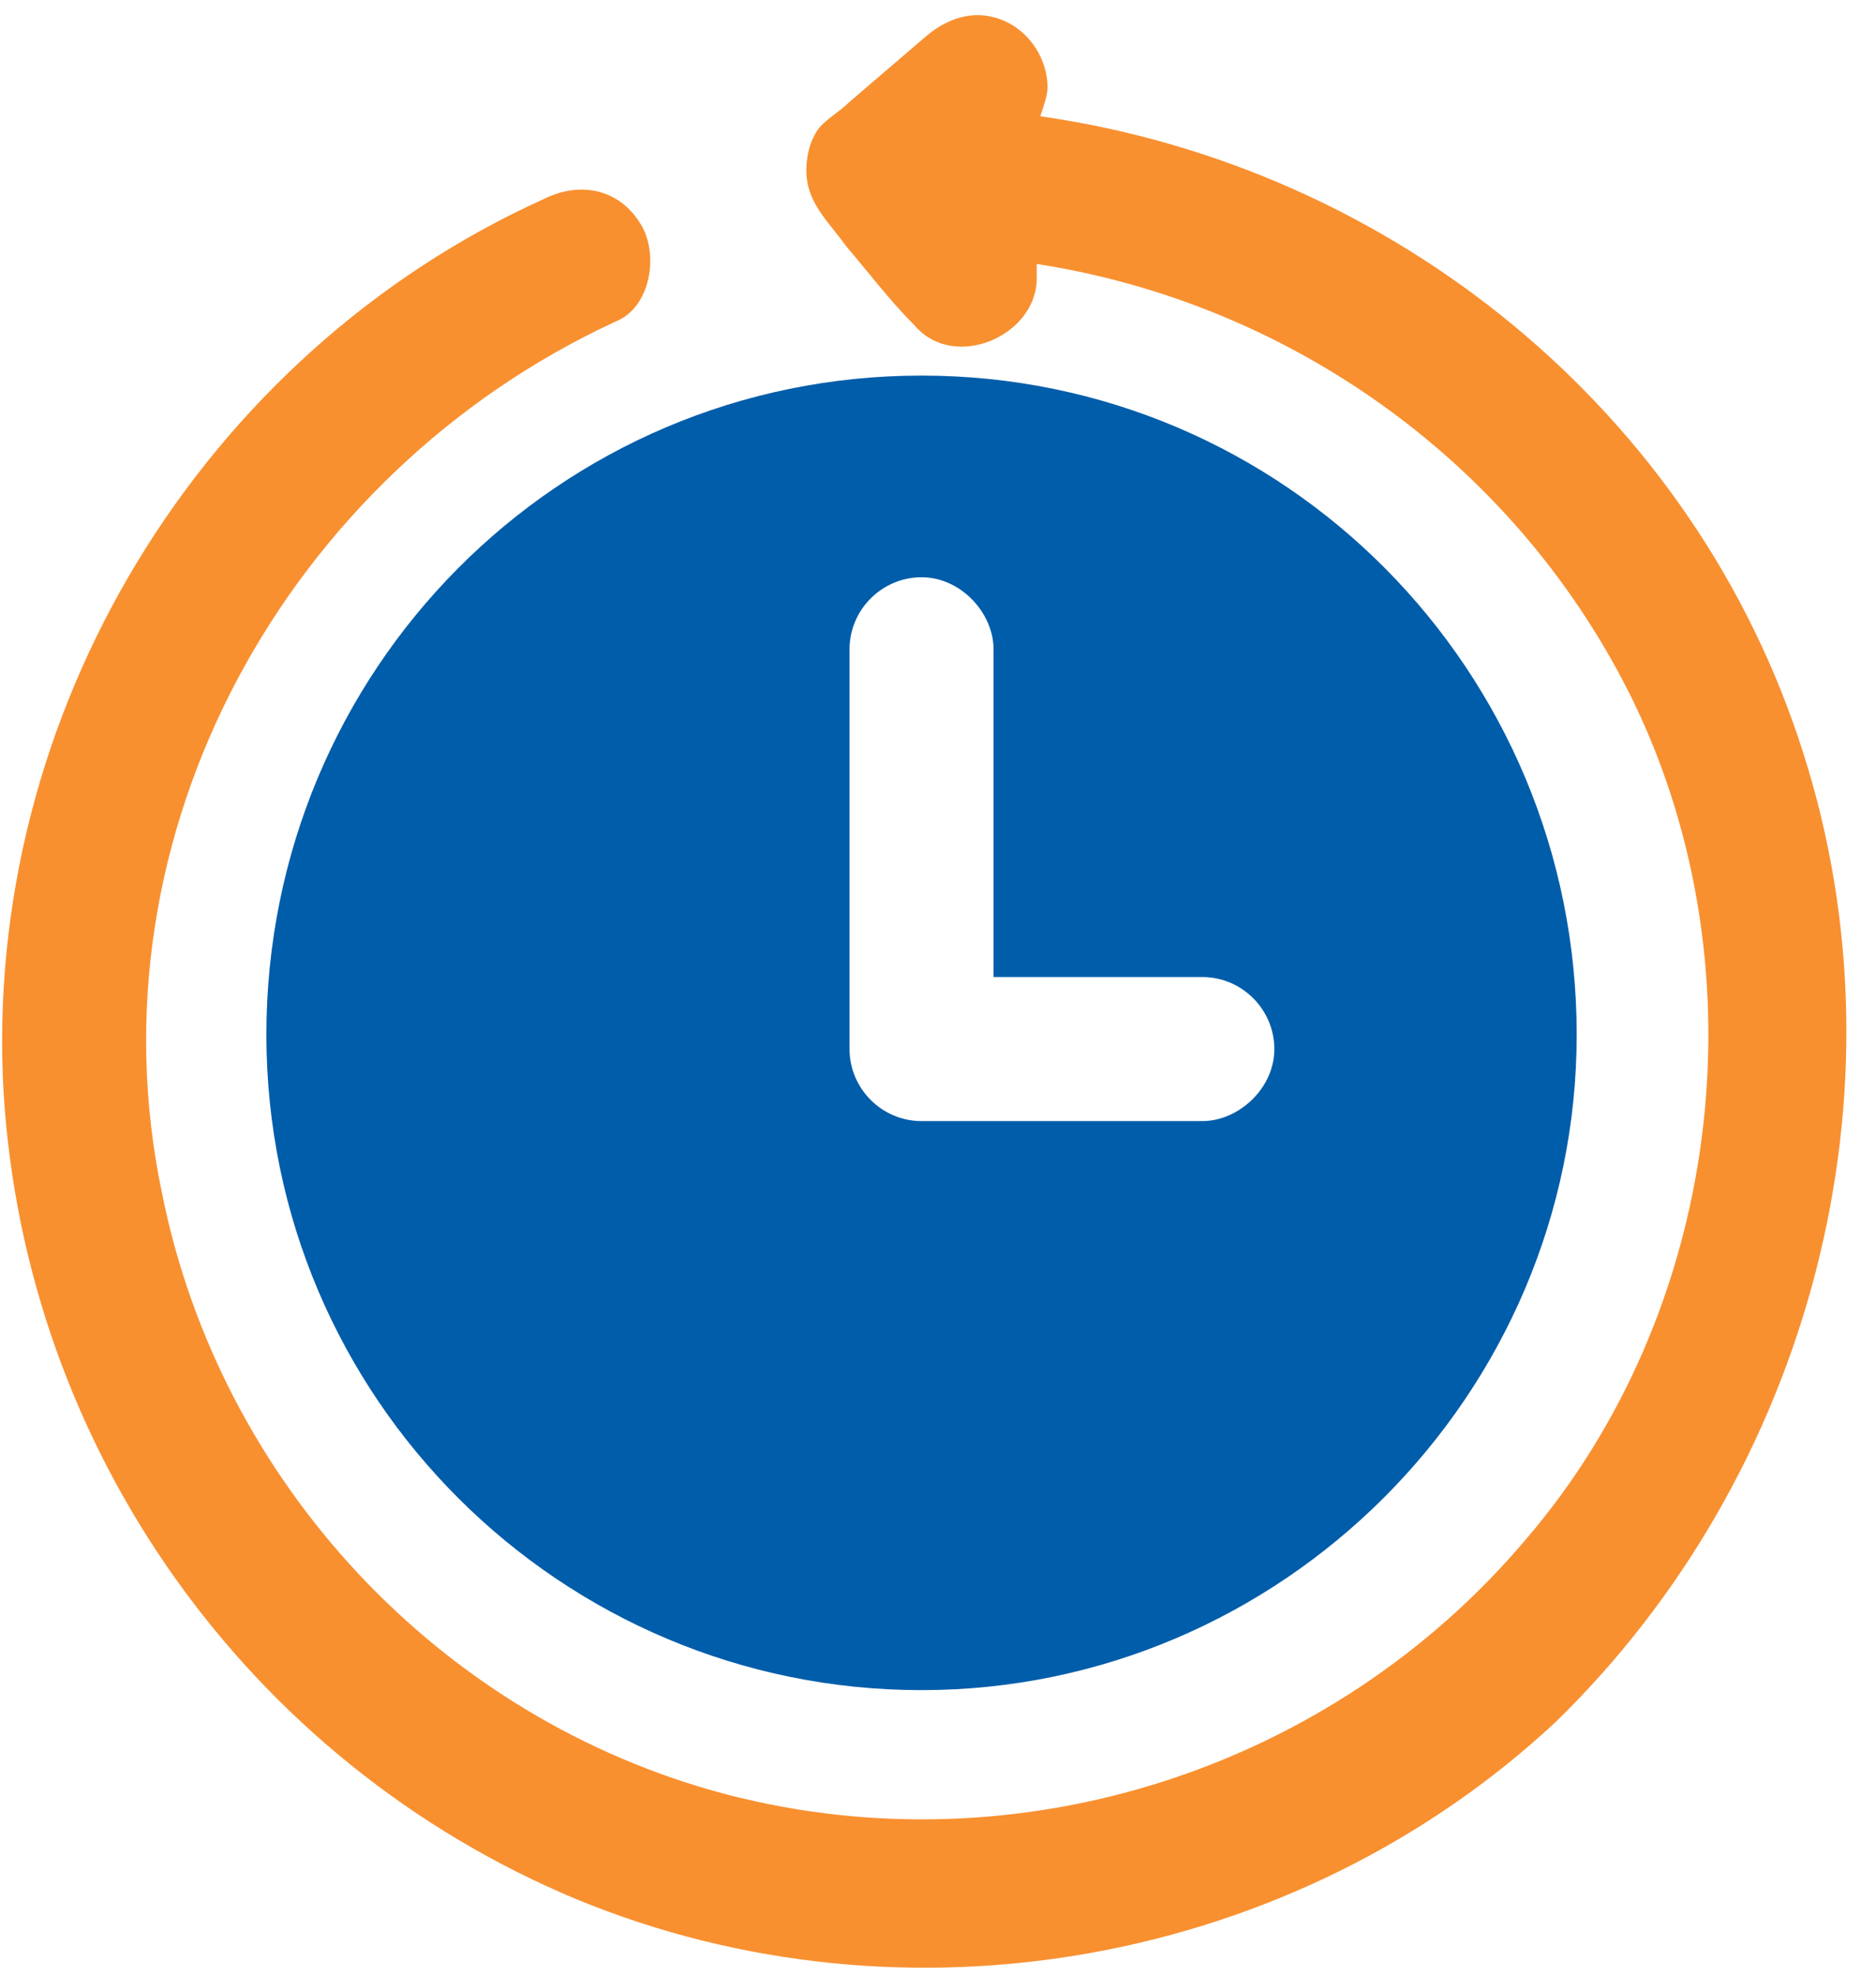 <svg width="57" height="60" viewBox="0 0 57 60" fill="none" xmlns="http://www.w3.org/2000/svg">
<path d="M8.094 31.422C8.094 42.469 17.062 51.328 28 51.328C38.938 51.328 47.906 42.359 47.906 31.422C47.906 20.375 39.047 11.406 28 11.406C16.953 11.406 8.094 20.375 8.094 31.422ZM25.812 30.328C25.812 26.828 25.812 23.328 25.812 19.719C25.812 18.516 26.797 17.531 28 17.531C29.203 17.531 30.188 18.625 30.188 19.719V21.25V29.672H36.531C37.734 29.672 38.719 30.656 38.719 31.859C38.719 33.062 37.625 34.047 36.531 34.047C33.688 34.047 30.844 34.047 28 34.047C26.797 34.047 25.812 33.062 25.812 31.859C25.812 31.312 25.812 30.875 25.812 30.328Z" fill="#005DAA"/>
<path d="M54.797 22.891C51.516 12.5 42.328 5.062 31.609 3.531C31.719 3.203 31.828 2.875 31.828 2.656C31.828 1.781 31.281 1.016 30.625 0.687C29.75 0.25 28.875 0.469 28.109 1.125C27.344 1.781 26.578 2.437 25.812 3.094C25.484 3.422 25.047 3.641 24.828 3.969C24.609 4.297 24.5 4.734 24.5 5.172C24.5 6.156 25.156 6.703 25.703 7.469C26.359 8.234 27.016 9.109 27.781 9.875C28.984 11.297 31.5 10.203 31.5 8.453V8.344C31.5 8.234 31.5 8.125 31.5 8.016C39.266 9.219 46.156 14.141 49.656 21.359C53.594 29.562 52.281 39.844 46.375 46.734C40.469 53.734 30.953 56.797 22.094 54.5C13.344 52.203 6.672 44.984 4.922 36.234C2.625 25.297 8.75 14.359 18.703 9.766C19.797 9.328 20.016 7.687 19.469 6.812C18.812 5.719 17.609 5.5 16.516 6.047C6.125 10.75 -0.547 21.687 0.109 33.172C0.766 44 7.547 53.516 17.5 57.672C27.562 61.828 39.375 59.641 47.25 52.312C55.016 44.766 58.078 33.172 54.797 22.891Z" fill="#F89030"/>
</svg>
